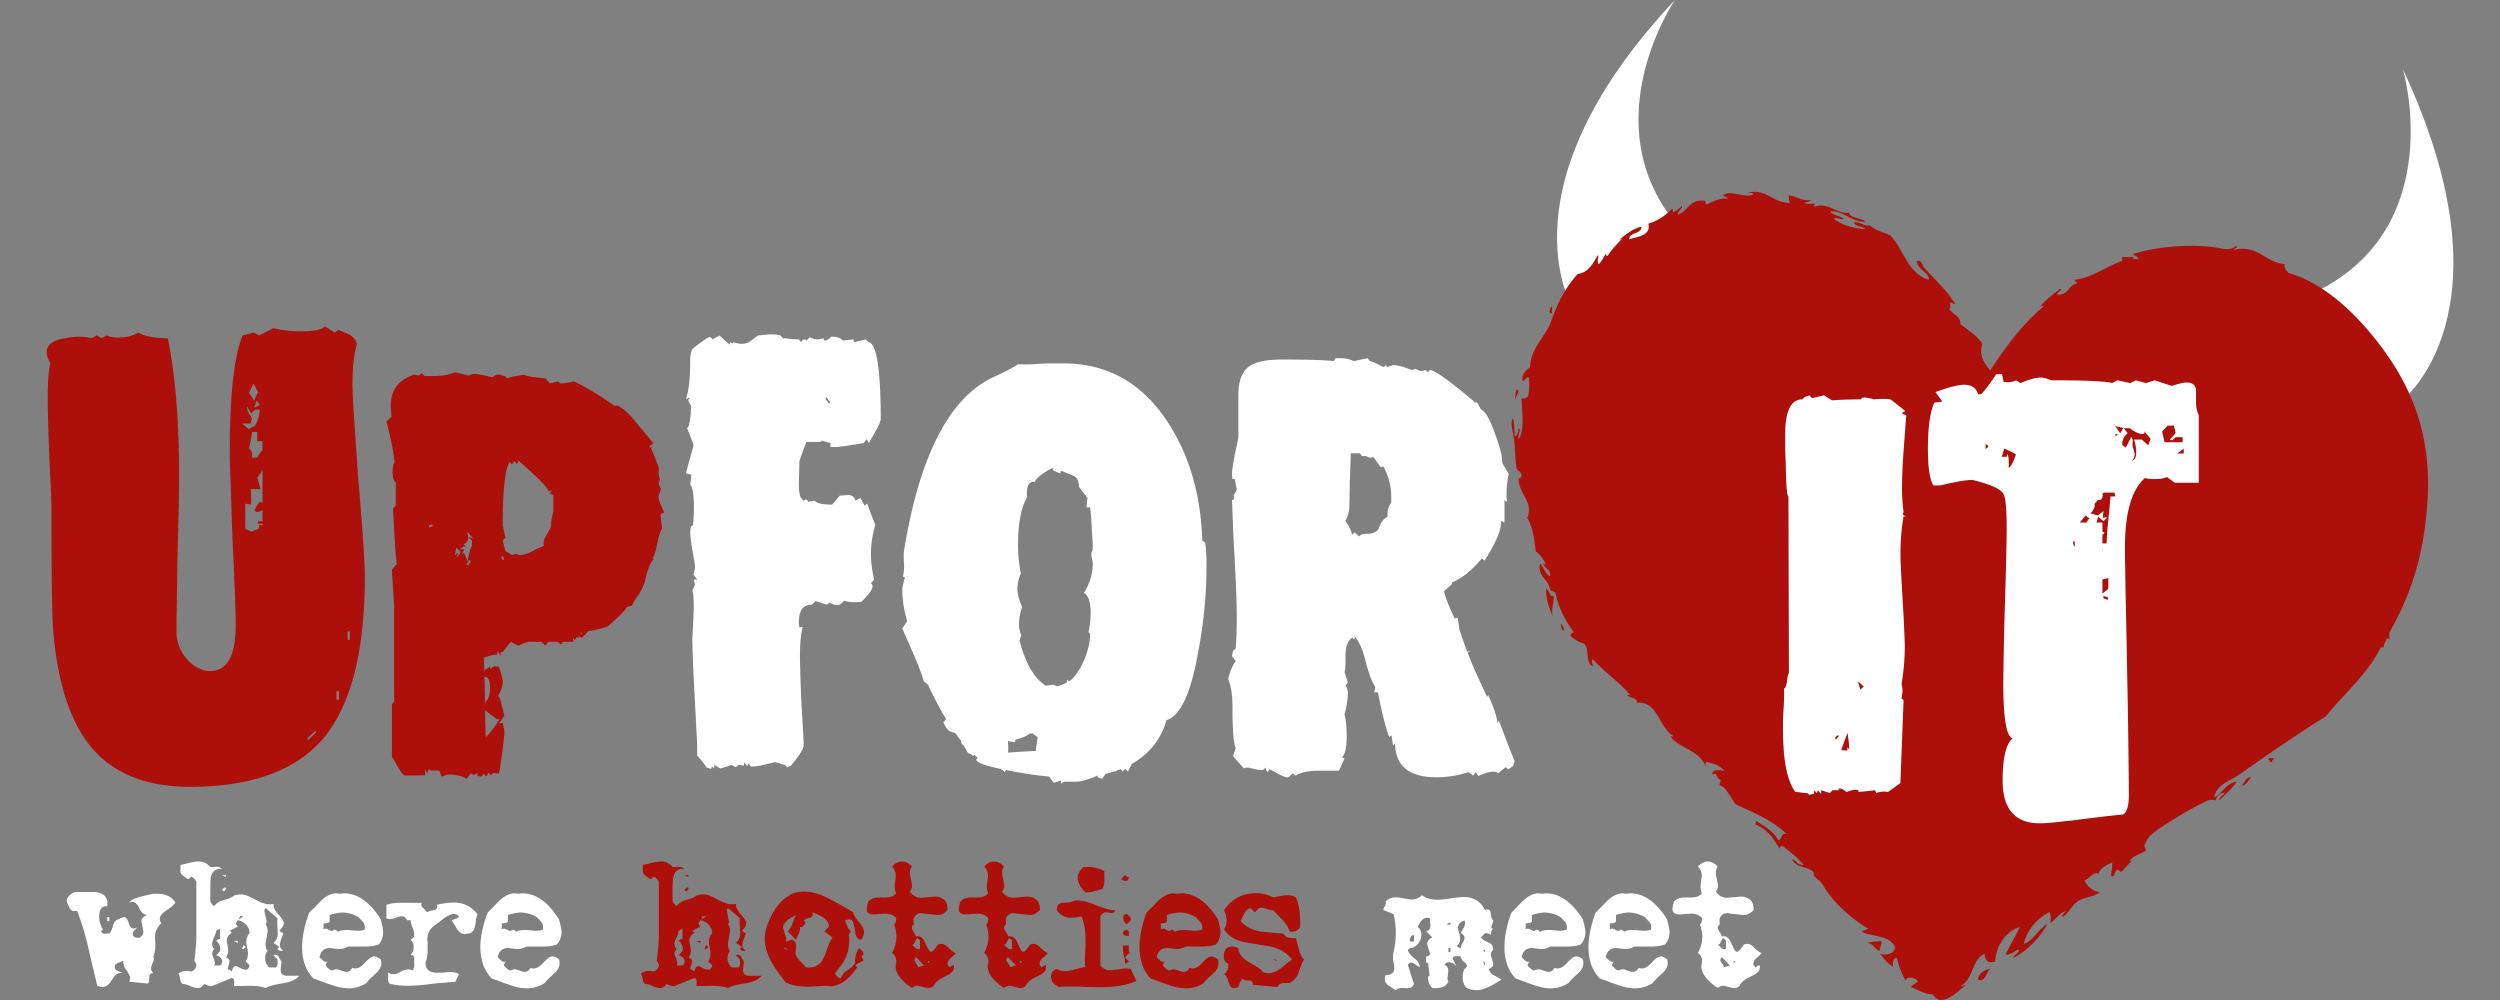 <svg xmlns="http://www.w3.org/2000/svg" width="100" height="40" viewBox="0 0 100 40"><rect x="0" y="0" width="100" height="40" fill="#808080" stroke="none"/><path fill="#FFF" d="M66.995 0s-3.645 5.356.602 9.562c4.256 4.198-4.549 3.039-4.549 3.039S59.701 7.772 66.995 0zm29.126 2.783s1.836 6.28-3.475 8.881c-5.291 2.609 3.414 4.372 3.414 4.372s4.628-3.499.061-13.253z"/><g fill="#AD0F0A"><path d="M14.167 16.747a20.945 20.945 0 0 1-.067-1.386c0-.659.06-1.188.173-1.586-.016-.138-.105-.264-.279-.387l-.455-.193-.147.107-.388-.242c-.17.135-.479.195-.924.195-.418 0-.799-.043-1.146-.127l-.56.287-.235-.113-.431.113c-.346.832-.517 2.381-.517 4.645 0 .258.009.668.035 1.254.015.578.041 1.318.073 2.218.082 1.781.131 2.936.131 3.457 0 1.236-.342 1.851-1.016 1.851a.985.985 0 0 1-.504-.13 1.391 1.391 0 0 1-.44-.357 1.65 1.65 0 0 1-.306-.5 1.697 1.697 0 0 1-.104-.569c0-.236.002-.614.014-1.121.006-.508.014-1.162.027-1.96.044-1.582.064-2.607.064-3.09 0-2.262-.151-4.123-.454-5.583-.513 0-.909-.077-1.185-.227-.213.133-.478.198-.793.198-.205 0-.354-.027-.455-.086l-.213.113-.197-.113-.193.113a2.414 2.414 0 0 0-1.057 0c-.5.07-.752.264-.752.562 0 .13.05.274.15.425-.069.262-.108.741-.108 1.424 0 .422.022 1.217.067 2.395.028.582.047 1.027.065 1.342.011.313.017.484.017.531 0 2.746.025 4.394.065 4.937.171 2.195.703 3.793 1.583 4.81.885 1.011 2.186 1.519 3.889 1.519 2.458 0 4.242-.647 5.343-1.941 1.104-1.33 1.656-3.475 1.656-6.436 0-.583-.082-1.869-.257-3.868-.068-1.014-.128-1.842-.169-2.481zM9.96 17.952l.133-.675h.197v.357l.104.023c.036 0 .071-.014.104-.02v.371c-.07.077-.142.168-.209.295h-.217c.039-.158.007-.276-.112-.351zm.436-1.763l-.232.129.106-.293.126.164zm-.257-.85l.235.443-.063-.089-.146.332-.203-.309.177-.377zm-.109 1.604l.045-.196c0-.021-.033-.075-.101-.185a.585.585 0 0 1-.097-.309l.175.289.149-.157h.194a1.616 1.616 0 0 1-.194.648l-.258.131-.259-.222h.346v.001zm-.217 3.202l.218.043.021-.155-.021-.47h.391l-.129-.449c.086-.119.158-.225.207-.313v1.306l-.125-.029c-.115.164-.185.287-.19.359l.086.041a.37.37 0 0 0 .229-.074v.45h-.188v.092h.188v.07c-.045-.005-.086-.016-.127-.024l-.018.157-.304.115-.239-.115.001-1.004zm2.52 9.452l-.041-.068.321-.295.044.05-.324.313zm1.23-1.616h-.105v-.332h.105v.332zm.43-2.39h-.09v-.336h.09v.336zm12.578-5.09c-.141-.297-.223-.513-.235-.629l.104-.312-.104-.201.065-.182a.663.663 0 0 1-.041-.424 6.178 6.178 0 0 0-.324-.824l.105-.068c-.115.041-.172.056-.172.025l.021-.049.151-.107a3.218 3.218 0 0 1-.172-.205c-.1-.116-.254-.299-.451-.537-.306-.396-.584-.659-.842-.777l-.105.044v-.03a12.545 12.545 0 0 0-.842-.551 9.262 9.262 0 0 0-.774-.421 2.355 2.355 0 0 1-.537.086l-.108-.086-.304.086-.192-.205c-.502-.041-.785-.089-.844-.151-.156.028-.296.059-.404.069a2.788 2.788 0 0 0-.28.082l-.089-.087-.237-.066a.351.351 0 0 0-.259.111c-.389-.092-.611-.135-.664-.135-.133 0-.224.023-.281.068l-.561-.137c-.22.104-.527.156-.929.156h-.277l-.11-.113-.151.094-.149-.045c-.678.227-.988.674-.943 1.367l.02.329-.197.181c.179.699.282 1.237.324 1.613-.056.122-.08.266-.08.416 0 .18.038.325.127.428v.912l-.11.114c.029.509.049.942.074 1.308.021.363.047.672.076.924l-.194.207.09 1.506v3.781c-.027.037-.063.065-.09.103v2.119c.016.009.043.054.077.108.033.063.088.148.156.266.133.24.232.357.305.357.541 0 .81-.004.795-.018l-.018-.249.106.204c-.019-.063.019-.141.088-.217v.082h.385c.054.139.089.238.108.244l.216-.084c.33 0 .589.049.771.172l.174-.225c.017.021.027.026.043.035.016.01.031.021.049.036.1-.028.154-.063.17-.097v.136l.146.026.109-.11.09.11.104-.162.088.113c.016-.059.064-.089.15-.089.072 0 .129.007.173.026.058-.346.103-.661.142-.941.033-.281.063-.533.076-.761l-.068-.334-.148.021.217-.311a.4.4 0 0 1-.043-.133 2.016 2.016 0 0 0-.06-.25 4.873 4.873 0 0 0-.058-.243c-.024-.078-.058-.128-.102-.151.127-.229.193-.414.193-.563 0-.089-.051-.295-.149-.622a.243.243 0 0 1-.173-.025c-.115.072-.178.112-.189.112v-.087l-.218.154v.246c.144.012.218.16.218.445 0 .283-.061.467-.177.559l-.019.152-.022-1.156-.028-.75c.099-.037.194-.073.277-.09.104-.026.197-.041.266-.052v-.142l.148.221c-.013-.021-.018-.068-.018-.133 0-.026.005-.039.018-.039h.066l.324-.406.301.156c.143-.07.275-.119.389-.156h.523a.79.79 0 0 1 .166.156l.119-.156h.389l.098.115.104-.115h.41l-.02-.152.086.086.063-.129.084.064v-.111l.11.09c.117-.09.199-.18.259-.271.264-.045.523-.1.754-.178h.021c.418-.354.682-.62.801-.799l.189-.047c.033-.094.109-.229.24-.4a2.03 2.03 0 0 0 .278-.583c.113-.509.237-.802.363-.872l-.063-.035c.061-.063.121-.26.195-.586.055-.314.123-.514.189-.604l-.064-.586.153-.059zm-7.906 2.072l.106-.178.065.047-.106.18-.065-.049zm1.443-1.537c0-1.433.096-2.291.283-2.563l.086.106.105-.136.104.136.047-.155c.775.669 1.177 1.077 1.207 1.227l.151-.047-.11.116.154.089v.647c-.072.279-.101.479-.091.602-.041.09-.104.207-.188.35-.09.139-.125.261-.107.365v.065a4.244 4.244 0 0 0-.463.215c-.196.097-.352.149-.463.149-.047 0-.105-.021-.197-.047l-.148.047-.26-.16-.109-.424.109-.117-.11-.465zm0 1.205l.068.154h-.068l-.065-.108.065-.046zm-1.568-.469c.125-.062.19-.146.19-.24 0-.021-.007-.045-.01-.084-.009-.04-.015-.094-.032-.17l.24.254-.198-.047.149.133v.197a2.168 2.168 0 0 0-.17.645l-.154-.355-.107.099.133-.231h-.196l.172-.133.133.068-.15-.136zm-.281.133l.17.179-.17.229.064-.209-.129.099.065-.298zm-1.1-.893l.129-.038.021.063-.15.069v-.094zm2.719 7.757h.104a4.614 4.614 0 0 1-.537.715c-.014-.029-.016-.045-.021-.069l-.021-1.004.475.358zm3.377-3.402c0-.011-.02-.026-.041-.058.02 0 .045-.004.063-.01-.005.02-.01.063-.022.068z"/></g><g fill="#FFF"><path d="M34.738 13.685l-.11-.11-.453.11-.041-.11-.412.047c-.096-.107-.256-.156-.471-.156-.101.104-.186.156-.26.156-.029 0-.045-.037-.045-.091-.117.021-.191.044-.236.044a.638.638 0 0 1-.321-.089l-.129.136c-.03-.037-.058-.047-.089-.047-.039 0-.086.031-.127.11l-.086-.11c-.211 0-.395-.023-.542-.044h-.104l-.088-.112c-.072-.017-.137-.027-.191-.037-.063-.004-.114-.008-.178-.008-.025 0-.08.004-.17.008-.084.01-.209.021-.363.037l-.366.268a.672.672 0 0 1-.28.066.844.844 0 0 1-.324-.066c-.026.025-.052.041-.063.041-.019 0-.033-.016-.063-.041l-.045.092-.404-.359-.281.158c-.018-.063-.063-.09-.133-.09-.045 0-.264.153-.668.469-.06.138-.086.277-.086.447 0 .729-.059 1.244-.172 1.56l.172-.071-.084.119.129.247a1.02 1.02 0 0 0-.023.252c0 .065-.008.138-.021.216-.028.223-.068.361-.127.399.115.269.199.502.258.694-.069.259-.131.474-.184.662-.05.182-.088.336-.119.453l.217.051-.045.398c.103.119.146.426.146.915 0 .138-.002.264-.01.378-.004.117-.016.229-.027.337-.07 0-.109.094-.109.268 0 .132.027.375.086.721.031.171.052.322.078.436.021.11.027.194.027.254 0 .045-.016.141-.061.291l.15.201h-.136l.045.203-.104.227c.031.117.047.264.051.418a5.78 5.78 0 0 1-.006.582c-.014.285-.025.508-.031.674a4.59 4.59 0 0 0-.014.33c0 .168.01.422.022.775.013.346.033.807.066 1.375.026.545.052 1.004.069 1.358.022.36.035.622.035.783v.313c.202.225.324.373.363.471l.191.063c.016-.013.024-.046.024-.092.063.032.095.058.104.073v-.144l.242.144c.183-.045.336-.094.447-.144l.176.099.109-.099.215.029v-.136l.127.154.043-.109.11.131c.099 0 .226-.012.376-.04.148-.033.342-.076.572-.136l.213.045v.023l.189.037.09.098.148-.049c.347-.418.52-.689.52-.824 0-.071-.01-.254-.02-.525-.017-.273-.037-.648-.066-1.122a65.713 65.713 0 0 1-.063-1.883c0-.507.037-.913.107-1.21l-.13.025-.021-.203c0-.479.174-.713.516-.713l.152-.14.453.14.107-.088a.572.572 0 0 0 .302.105c.099 0 .188-.059.28-.178.184.066.417.08.688.048.299-.284.451-.492.451-.624 0-.051-.023-.08-.064-.113l.13-.158a4.326 4.326 0 0 1-.13-1.045c0-.361.06-.736.176-1.146a12.537 12.537 0 0 1-.327-.845l-.104.084-.172-.311-.193.113c-.047-.168-.154-.239-.328-.225l-.297.022-.305.356h-.104c-.302 0-.503-.052-.604-.156l-.254.045c-.019-.063-.051-.088-.09-.088l-.107.043-.107-.137c-.059-.175-.079-.408-.064-.688l.021-.763c.071-.215.13-.369.173-.492.046-.116.078-.207.107-.268h.559l.049-.049.362.096-.022.156h.322a.997.997 0 0 1 .241-.033c.173-.029.431-.067.774-.123l.129-.162.082.162c.117-.209.219-.391.305-.539.088-.149.141-.278.17-.402-.001-2.019-.167-3.057-.492-3.098zm-1.571 2.461l-.154-.188.041-.072.152.209-.039.051zm14.925 5.472c-.062-1.882-.538-3.484-1.446-4.829-1.021-1.507-2.393-2.254-4.116-2.254h-.342c-.142 0-.338.005-.578.014-.245.023-.44.028-.586.028h-.321c-.016.021-.105.069-.281.17-.17.098-.437.226-.793.387-1.717.882-2.866 3.187-3.471 6.908-.013.093-.013.25 0 .486.016.186 0 .363-.045.541l.088.022c-.068.222-.109.39-.109.49 0 .414.066.832.195 1.258l-.195.302c.203.467.381.871.531 1.219.148.35.262.656.334.91.073.03.121.084.178.146.145.321.389.825.709 1.349l-.113.135c.114.225.212.347.28.356.089.03.151.056.214.08.064.097.137.192.207.283l.035.147c.041 0 .096.066.156.194.065.129.121.188.164.188l.151.088c.019-.016.026-.023.033-.047.053.047.103.092.146.127-.18.105.004.25.906.442.059.037.114.062.162.124.021-.02.035-.063.059-.082.291.063.615.117 1.036.184.242.033.47.056.69.08l.176.248.299-.094-.021.133.154-.084h.539s.344-.037.813-.257c-.015.024-.023.058-.038.077l.193.064c.049-.064.092-.131.138-.197.129-.031.241-.063.354-.1l.023.008c.031 0 .064-.043.088-.049.051-.018.098-.027.142-.049l.071.098.109-.112.107.112c.057-.112.107-.211.156-.303.459-.268.771-.578.981-.884.006-.005.019-.016.026-.02l-.006-.015c.228-.328.33-.633.381-.83.553-.17.974-1.054 1.259-2.664.233-1.189.346-2.367.346-3.53 0-.452-.021-.755-.063-.917l-.105-.081zm-7.261 1.319a6.804 6.804 0 0 1-.074-.494 5.306 5.306 0 0 1-.035-.627c0-.881.121-1.522.369-1.942a.83.83 0 0 1 .029-.443c.049-.121.143-.172.272-.156.06-.152.293-.34.707-.559l.047.115.261.104.038-.104c.177.072.332.13.482.197.153.063.231.205.231.441l.338.449-.037.379h.147c.029.204.052.517.067.921.037.447.049.711.021.805-.046.067-.051.17-.021.291.011.057.025.104.033.139.002.044.004.072.004.104 0 .402-.117.788-.357 1.16.182.104.273.363.273.781 0 .236-.023.501-.086.786l.064.063c0 .161-.021.334-.064.524a3.169 3.169 0 0 1-.452 1.043 2.201 2.201 0 0 1-.258.297.226.226 0 0 1-.067.039l-.08-.073-.017.133a2.765 2.765 0 0 1-.381.142l-.166-.067-.285.044c-.473-.3-.821-.905-1.053-1.813l.066-.197a1.363 1.363 0 0 1-.088-.427c0-.255.045-.492.126-.71-.126-.284-.19-.539-.19-.766a1.76 1.76 0 0 1 .136-.579zm.599 7.102s-.541.019-1.107.067a2.375 2.375 0 0 0-.008-.459l.281.037.032-.103c.25-.056.451-.146.599-.259.017.012.021.035.035.042l.019-.037.223.153-.074.559zm18.785-.53c-.098-.275-.191-.494-.256-.68l-.068.093c0-.207-.119-.577-.365-1.116l-.041.066a32.395 32.395 0 0 1-.479-1.032 15.72 15.72 0 0 1-.299-.731l.113-.07-.135.033-.318-.906c.014-.01-.01-.166-.066-.46l-.111.037c-.229-.479-.375-.837-.428-1.095l.297-.264.025-.09c.406-.166.797-.482 1.188-.957l.111.086c.438-.691.658-1.191.658-1.521v-.069l.139.069v-.895l.105.068a1.468 1.468 0 0 1-.025-.339c0-.114.006-.237.025-.37.012-.125.023-.263.063-.412l-.262-.446c.014-.226-.082-.619-.299-1.199-.193-.548-.369-.845-.543-.922-.098-.191-.154-.289-.17-.289h-.068c-1.016-.863-1.621-1.295-1.805-1.295l-.109.088-.047-.088-.232.042-.192-.09-.149.048c-.328-.134-.582-.199-.755-.199l-.239.082-.039-.082-.105.082c-.26-.146-.438-.226-.539-.242l-.09-.115-.559.115a1.099 1.099 0 0 0-.496-.115h-.222l-.075.115c-.379-.043-1.064-.063-2.07-.063-.659 0-1.119.101-1.369.317-.254.219-.379.574-.379 1.085v1.659c0 .084-.054.338-.146.754-.078.418-.111.677-.111.787l.021.177h.09l.082.422-.128.249c.046.088.021.146-.063.177.013.302.025.651.041 1.046.012.384.035.826.068 1.302.022.537.049 1.002.063 1.396.014.389.019.717.019.973 0 .209-.005.409-.009.617-.008.197-.021.396-.032.592l-.109.104-.041.207.15.2c-.131.177-.232.412-.302.714.114.282.171.647.171 1.092 0 .938.044 1.502.131 1.677l-.109.313.433.497c.058-.047.166-.047.323 0 .174.035.287.063.347.063.114 0 .17-.035.17-.107l.105.195.089-.113c.017 0 .112.051.298.158.189.103.324.159.414.159l.061-.022.15-.137.105.09c.235-.135.553-.199.953-.199h.793l.221-.489-.109-.044c.129-.105.193-.382.193-.829 0-.356-.027-.653-.084-.896a3.33 3.33 0 0 0 .129-.801c0-.166-.033-.277-.092-.336l.092-.137-.129-.404c.025-.111.037-.262.037-.424v-.24c0-.356.092-.599.264-.718l.104.07v-.119c.189.224.33.553.435.989.131.503.258.846.387 1.022l-.036.222h.143c.158.822.311 1.425.451 1.793l.09-.069.063.403.085-.088c0 .908.557 1.361 1.661 1.361.429 0 .854-.07 1.271-.205l.193.135.102-.135.095.156c.263-.115.455-.176.603-.176.086 0 .149.02.194.064l.297-.24.109.082.194-.131.062-.197c-.149-.36-.278-.677-.372-.935zm-4.565-9.414a.87.87 0 0 0-.15.445v.135c-.146.061-.262.213-.344.443-.057.154-.229.234-.518.234-.13 0-.22.035-.263.105a2.818 2.818 0 0 1-.192-.157l-.104.097c-.021-.155-.103-.342-.265-.566.101-.153.162-.373.162-.672.008-.296.015-.599.015-.912.016-.288.021-.521.028-.701.01-.19.01-.328.01-.412h.371l.082.112h.172c.06.036.111.061.152.061l.131-.023.299.412.093-.047c.213.387.319.787.319 1.201v.245h.002z"/></g><g fill="#AD0F0A"><path d="M62.074 12.537c-.021-.088.049-.26-.035-.279 0 .121-.158.279.035.279zm-.035 11.305c-.037-.137-.119-.222-.193-.315-.02.492.139.806.264 1.144-.108-.373.191-.931-.071-.829zm.38 1.109c.041.1.021.271.146.274-.021-.117-.05-.225-.146-.274zm28.31 5.419c.076.011.039.146.154.111-.025-.104.08-.08.08-.158-.067.028-.227-.051-.234.047zm-1.063 1.063c.199-.041.273-.218.381-.353-.227.014-.274.219-.381.353zm-14.407 6.212c-.193.015-.406.015-.572.074.269.008.285.258.502.319-.01-.175.093-.218.07-.393zm3.853 1.534c.318.148.322-.341.531-.434-.275.05-.478.159-.531.434zm2.492-26.882c-.014.016-.018.027-.018.043.005-.016.011-.027.018-.043z"/><path d="M95.072 13.639c-.969-1.235-2.191-2.342-3.543-2.725-.057-.11-.18-.154-.146-.352-.784-.064-1.086-.805-2.028-.561-.015-.078.217-.092.08-.16-.263.229-.576.082-.916.041-1.072-.125-2.346 0-3.2.283.094.105.178.043.227.233-.053-.079-.385.004-.186-.114h-.461c-.088.053.072.114-.031.156-.633.237-1.205.671-1.873.749-.049.126.125.033.08.153-.355.059-.342.494-.797.438.008-.089.229-.175.145-.236-.273.215-.684.494-.818.75.041-.045.135-.092.135-.037-.842.715-1.52 1.613-2.133 2.57-.211-.289-.479-.584-.309-1.068-.217-.332-.568-.545-.877-.789-.004-.371-.35-.379-.451-.631.105.004-.031-.243.078-.243.045 0 .135.135.146.04-.344-.559-.832-.971-1.252-1.457-.072-.102-.063-.285-.271-.237.037.378.439.392.496.749-.863-.236-1.01-1.223-1.566-1.781-.271-.125-.59-.191-.799-.396-.295.049-.354-.157-.65-.116.063.188.359.129.466.273-.519-.047-.962-.168-1.269-.43.162-.06.316.088.387 0-.154-.121-.416-.121-.531-.279.496-.076.916.473 1.412.396-.189-.146-.66-.142-.65-.356-.455.092-.846-.44-1.412-.232 0-.059.021-.088.043-.121-.127-.021-.354.047-.42-.038.094-.03.217-.042.262-.116-.403.074-.666-.211-.912-.164.063.109-.006.152.08.28-.701.024-.967-.608-1.719-.392.105 0 .229-.029.229.072-.384.139-.921-.232-1.218.039a.41.41 0 0 1 .228.121c-.312-.054-.621.116-.877.231-.058-.021.004-.185-.108-.154-.578-.056-.621.437-1.033.558 0-.152.227-.269.158-.354-.088.119-.218.19-.349.271-.011-.053.013-.146-.037-.154-.258.266-.549.48-.95.596.141.516-.56.535-.771.631.031-.318.488-.189.502-.509-.369.083-.613.308-.879.509a.168.168 0 0 0 .115-.045c-.217.229-.424.45-.605.711-.053-.002-.041-.068-.08-.072-.074.133-.146.289-.266.396-.088-.107.022-.309-.035-.359-.199.326-.355.689-.803.752-.49.533-.811 1.164-1.067 1.896-.221.617-.824 1.078-.838 1.82-.137.15-.334.238-.309.549.143.027.102-.168.264-.117.012.271.01.533-.035.754-.061.045-.127.103-.264.078.018.52.127 1.271-.111 1.621-.059-.177.111-.33 0-.436-.033.128-.023.297-.162.32-.016-.246-.012-.517-.072-.721-.133.223.049.663.072 1.112.029.31.021.647.08.905.053.117.203.132.193.318-.078.07-.027.159-.111.037-.047.664.623.961.34 1.623.23.367.283.898.342 1.345.158.092.438.461.381.547.01-.037-.098-.086-.076-.037.08.184.314.21.263.476-.188-.097-.254-.335-.381-.516-.173.516.362.636.381 1.075.088.045.213.045.231.16.131.619.417 1.088.725 1.537-.091-.01-.117.062-.15.115.148.139.313.256.533.318.271.15.049.816.381.91 0-.072-.1-.235 0-.272.472.531 1.07.911 1.522 1.461-.021-.019-.146-.103-.149 0 .168.077.416.09.382.276.862-.084.877 1.029 1.487 1.342h-.153c.375.494 1.172.549 1.405 1.186.011-.058-.008-.145.041-.16.312.049.558.164.728.358-.174-.053-.584-.067-.461.162.127-.183.137.156.305.192.01.07-.105.199 0 .236.229.078.412.512.611.75.729.343 1.491.638 2.02 1.187-.26-.072-.146.242-.34.236-.16-.363-.621-.588-.873-.762.004.047-.035.116-.045.131.518.215.729.559.992.986-.004-.088.03-.128.114-.111.302.225.593.461.837.748-.244.051-.341-.261-.455-.201.188.338.584.248.836.475.037.037.016.128.037.162.088.13.26.201.344.354.377.655 1.072 1.316 1.834 1.774a.74.74 0 0 0-.271.119c.461.199 1.164.137 1.332.627-.028.291-.461.313-.604.244.168.179.297.401.524.52-.004-.18-.004-.354.16-.355.058.352.199.633.338.904.08-.201.425-.102.5.04-.084.079-.217.123-.271.231.283.104.504.275.875.289.33.586 1.015-.155 1.304-.362-.08-.039-.134.124-.156 0 .449-.267.418-1.042.914-1.267.004.277.16.398.42.314.05-.725.507-1.242.988-1.384-.179.384-.392.729-.572 1.11.24.025.431-.219.531-.203.015.162-.265.227-.188.324a3.513 3.513 0 0 0 1.332-1.348c-.363.188-.593.723-.947.789a1.99 1.99 0 0 1 1.027-1.264c.079.154.049.225.038.432.218-.139.353-.378.607-.479-.019.08-.199.188-.111.24.254-.16.358-.463.606-.631.267-.179.599-.148.882-.355a.804.804 0 0 1-.611-.473c.19-.08.339-.363.568-.279 0-.186.391-.408.534-.428.027.223-.065.322-.03.553.168-.012.11-.256.252-.276.086 0 .06.104.164.073.106-.131.313-.334.396-.438-.023.008-.058.008-.093.008.147-.201.431-.265.649-.401.025-.119-.069-.119-.041-.234.095-.224.164-.335.343-.472.485-.387 1.564-1.015 2.102-1.267a.456.456 0 0 1 .381-.041c.078-.158.158-.306.375-.311-.047.126-.207.145-.226.311.257-.232.511-.475.722-.754-.455.063-.566.461-.912.633.08-.508.643-.668.981-.901 1.162-.812 2.302-1.61 3.474-2.335.744-.922 1.651-1.662 2.211-2.77h.115c-.015-.181.108-.207.114-.354.054 0 .08.017.112.033v-.272c.855-1.506 1.394-3.102 1.525-5.299.168-2.754-.735-4.709-2.03-6.36z"/><path d="M85.284 34.396c-.004.012-.018.021-.021.037.009-.003.021-.016.021-.037zm-15.092-1.58c.014.008.026.021.045.026-.004-.016-.017-.026-.045-.026zm-9.528-17.238c-.041.066-.076.365-.037.4-.025-.139.234-.339.037-.4z"/></g><g fill="#FFF"><path d="M76.212 17.122c.014-.229.025-.399.043-.504l-.195-.089.152-.09-.564-.444c-.082-.048-.317-.052-.703-.021a1.486 1.486 0 0 0-.35-.072c-.115 0-.16.025-.133.072-.195 0-.398.006-.598.008-.203.008-.396.021-.586.031l-.318-.199-.479.113-.105-.113-.195.068-.084.092c-.461 0-.689.465-.689 1.4v.473c0 .18.009.397.021.646.012.879.047 1.335.109 1.363l.018 7.062c-.025.027-.053.135-.074.313-.018.188-.065.283-.119.316v.309c0 .14-.006.313-.022.521-.012.21-.021.376-.021.51v.291c0 1.238.168 2.07.496 2.503.049 0 .119.006.237.022.111.019.197.021.236.021l.088.07.19-.044v-.142l.109.115.039-.115.131.154v-.154l.348.115.107-.115h.279c-.07-.043-.063-.066.021-.066.059 0 .143.049.262.139.154-.063.283-.09.389-.09.072 0 .094.027.09.09l.664-.07.041.113a.808.808 0 0 1 .473-.043l.496-.359.127-3.325-.084-.05c.027-.146.041-.254.041-.313a.973.973 0 0 0-.041-.27 8.45 8.45 0 0 0 .131-1.562c0-.133-.01-.352-.024-.661-.009-.3-.035-.695-.063-1.172-.027-.479-.05-.867-.063-1.177a14.24 14.24 0 0 1-.021-.653c0-.52.043-1.023.127-1.498l.11.043-.155-.111.043-.089a6.984 6.984 0 0 1-.063-1.028c0-.367.021-.849.063-1.429.027-.373.054-.672.068-.905zm-2.774 12.461l-.049-.063.129-.117.039.043-.119.137zm.461.309l-.008.133-.24-.021c.049-.165.104-.299.146-.411.045-.114.078-.2.103-.28.049.299.069.522.069.67l-.07-.091zm.518-2.303l-.102-.338.233.205-.131.133zm13.425-11.502v-.515c-.045-.184-.164-.271-.363-.271-.149 0-.346.048-.607.136l-.687-.225-.346.112-.408-.112-.217.112-.518-.112-.213.112c-.178-.068-.986-.112-2.437-.112-.178-.072-.31-.109-.412-.109-.198 0-.475.072-.812.223l-.172-.112a.88.88 0 0 1-.506.063l-.063-.31h-.232c-.233.357-.428.621-.608.804h-.115c-.08-.254-.263-.381-.563-.381-.246 0-.623.103-1.146.293l.279.381-.324.041c-.172.391-.256 1.004-.256 1.836 0 .744.07 1.23.217 1.475h.279c.244-.057.471-.107.682-.146a4.52 4.52 0 0 1 .59-.076c.725.174 1.15.367 1.248.556.09.14.135.594.135 1.386 0 .462-.022 1.495-.072 3.108a136.05 136.05 0 0 0-.063 3.104c0 1.379.125 2.115.369 2.188-.258.212-.396.774-.396 1.696 0 1.133.502 1.7 1.488 1.7.148 0 .324-.012.547-.033.211-.023.459-.051.752-.08.57-.077 1.031-.127 1.363-.17l.678-.073c.146-.105.221-.357.221-.76a320.262 320.262 0 0 0-.069-4.963c-.021-1.277-.045-2.332-.063-3.147-.008-.824-.024-1.425-.024-1.812 0-1.388.271-2.313.803-2.774.074.02.138.033.197.035.053.009.114.009.19.009.199 0 .363-.024.494-.082l.304.228h.965v-2.714c-.07-.117-.109-.289-.109-.509zm-8.419 1.883v-.219l.123.099-.123.12zm5.508-.855l-.119.219-.19-.273v-.015l.309.069zm-1.399 3.594h.07a.493.493 0 0 0-.134.192h-.274l.229-.283.109.091zm-.603.937l.063.021v.222c-.021-.049-.05-.093-.066-.136-.001-.044.003-.086.003-.107zm1.691-4.287c.027.009.076.009.102.017l-.102.075v-.092zm-.523 4.607l.014.021-.014.07v-.091zm.523-4.359v-.027l.031.027s-.008.013-.008.017l-.023-.017zm-4.316.553l-.039.111h-.197l.107-.332c.342.158.49.244.447.244h.014s-.182.551-.289.514c.013-.25 0-.427-.043-.537zm4.002 5.835l-.168-.064v-.096l.195.068-.027.092zm.027-.445c-.084.07-.16.137-.236.19v-.562l.236-.054v.426zm.084-3.693c0 .066-.01.174-.025.328-.01.146-.031.36-.059.613-.039.39-.066.697-.066.937h-.17v-.371l.041.016.039-.087-.08-.024v-.367h-.238c.027-.078.05-.16.063-.236l.218.182.155-.162-.185.024.027-.268-.217.179-.301-.088c.119-.115.172-.235.172-.335 0-.012-.014-.024-.014-.038l.143-.164h.105a.248.248 0 0 0 .084-.177c-.004-.016-.004-.03-.014-.051l.045-.063h.448c0 .051.021.114.021.153h-.192zm1.51-2.048l-.256-.229h-.307c.057.177.084.35.084.518 0 .186-.053.303-.168.332a.39.39 0 0 0 .107-.27 2.74 2.74 0 0 0-.068-.268.484.484 0 0 1 0-.268l-.063-.156c-.096.182-.162.323-.221.434l-.142-.096a.53.53 0 0 1 .213-.474l-.153-.204h.237c.203.15.361.23.496.23.084 0 .115-.039.084-.115l.256.314-.099.252zm.66-.12a1.771 1.771 0 0 1-.057-.229c-.016-.069-.033-.131-.045-.194l.217-.242h.255l.064.271c0 .026-.029.08-.105.155-.073.072-.108.119-.108.131-.014.015.01.027.085.027l.129-.119h.283v.201h-.718zm.763.452h-.262l.262-.199v.199z"/></g><g fill="#FFF"><path d="M4.297 36.201c0 .006-.006.023-.009.048h-.031c-.195 0-.289.137-.289.407 0 .146.023.264.075.354v.014c0 .049.031.101.081.148l-.081.09c.028.057.077.086.151.086.059-.004.096-.01.125-.01h.051c.054-.046.107-.154.154-.329.041-.144.123-.226.242-.246a.383.383 0 0 1 .201-.075c.072 0 .133.075.18.229.041.143.105.222.19.222a.32.32 0 0 0 .157-.045c-.04.052-.077.08-.118.122a.23.23 0 0 0-.063.148c0 .016.006.029.016.06.021.062.104.088.242.088.107-.059.164-.135.164-.247l-.077-.406c0-.121.077-.205.237-.258-.133-.01-.246-.101-.324-.271-.073-.167-.168-.253-.277-.253a.383.383 0 0 0-.126.026c.077-.1.213-.173.403-.217.078-.023.156-.045.238-.066.084-.016.158-.032.242-.055a.496.496 0 0 1 .125-.015h.102c.352 0 .594.117.735.353-.027.06-.142.172-.347.309-.182.117-.273.23-.273.34a.31.31 0 0 0 .061.177.732.732 0 0 0-.252.583v.064c0 .033.004.062.008.089v.172a.988.988 0 0 1-.079.426.14.14 0 0 1 .028.084.645.645 0 0 1-.059.188.545.545 0 0 0-.055.208c0 .063.029.122.085.184h-.018c-.065 0-.112.029-.133.084-.004.066-.01.118-.015.187 0 .082-.021.134-.069.146l-.727-.079a.388.388 0 0 0 .039-.148c0-.07-.053-.163-.146-.303a.563.563 0 0 1-.129-.346v-.038a1.813 1.813 0 0 1-.203.084c-.092.037-.14.086-.14.163 0 .027.005.058.017.08.045.058.156.108.326.168l-.068-.011a.37.37 0 0 0-.28.126l-.194.28c-.08.102-.172.158-.287.158a.71.71 0 0 1-.217-.053c-.058-.259-.113-.508-.179-.754-.056-.255-.119-.51-.176-.766a9.74 9.74 0 0 0-.451-1.475.699.699 0 0 1-.11.014c-.072 0-.138-.036-.184-.118l-.102-.226a.424.424 0 0 1-.012-.066c0-.084.042-.162.12-.229A.666.666 0 0 1 3 35.679h.799c.333.033.498.185.498.468v.054zm-.009.643v-.162h.083v.162h-.083zm7.064 2.483c-.364.053-.603.116-.729.196a1.54 1.54 0 0 0-.402-.082h-.068c-.029-.008-.072-.008-.128-.008-.063 0-.146 0-.244.008h-.417c0-.008 0-.022.004-.056v-.126c0-.066-.029-.126-.093-.142l-.806.329a.505.505 0 0 1-.297-.092c-.071.111-.161.168-.27.168a.888.888 0 0 1-.301-.082.805.805 0 0 0-.305-.086c-.045-.029-.078-.102-.09-.199-.011-.094-.035-.163-.072-.204.072-.076.183-.113.328-.113.076 0 .125.009.154.024a.277.277 0 0 0 .163-.082c.046-.055.075-.106.075-.17s-.031-.119-.079-.157c.021-.166.041-.339.05-.511a5.12 5.12 0 0 0 .029-.565v-2.122c-.003-.004-.016-.016-.031-.035a.624.624 0 0 0-.061-.08c-.04-.037-.069-.062-.105-.062-.017 0-.031 0-.041.004-.022.051-.046.078-.082.078-.031 0-.07-.021-.119-.063-.068-.046-.104-.082-.119-.093-.049-.028-.078-.093-.084-.188.007-.035.007-.071.007-.114v-.103c.017-.004.052-.016.11-.025.062-.012.146-.039.25-.063a1.83 1.83 0 0 1 .357-.053c.195 0 .354.076.473.226h.059c.029 0 .066 0 .104-.006l.096-.009.074.009c.06.016.105.039.139.084-.01-.005-.026-.005-.047-.005h-.032c-.191 0-.313.106-.369.321-.015.074-.021.299-.021.667v.276c.02.092.075.174.153.219a.738.738 0 0 1 .399-.245c.188-.048.318-.101.393-.173a1.04 1.04 0 0 1 .277-.047c.14 0 .328.068.568.203.233.131.43.194.575.194a.91.91 0 0 0 .162-.017v.033c0 .111.065.244.199.389.14.164.214.279.214.345 0 .099-.063.198-.177.302.057.055.104.09.149.09h.014c-.008.013-.018.054-.027.084a5.12 5.12 0 0 0-.055.158.673.673 0 0 0-.059.241c0 .103.047.183.141.243-.141 0-.223-.03-.239-.082l.076-.079-.236-.164a.474.474 0 0 0 .172-.394c0-.01 0-.045-.006-.072 0-.041-.001-.082-.006-.125a4.245 4.245 0 0 0-.007-.119v-.194c.003-.023.005-.054.007-.082l-.476-.406a.152.152 0 0 0-.049.119l.092.406a.193.193 0 0 1-.043.127.454.454 0 0 1 .084.26c0 .016-.024.147-.068.414a.162.162 0 0 0-.016.062v.065c0 .103.023.195.08.264a.423.423 0 0 0-.095.285c0 .126.032.223.095.287.023.06.063.087.121.087h.199c.053-.025.08-.078.08-.151a.882.882 0 0 0-.006-.179l-.16-.159a.198.198 0 0 1 .096-.02c.047 0 .092.029.125.104.055.1.086.15.098.157 0 .028 0 .044-.002.084a.336.336 0 0 0-.01.093c-.006.04-.008.071-.012.102-.005.022-.005.057-.005.071 0 .152.087.229.265.229h.475c-.107.144-.306.238-.615.297zm-2.463-.863a.23.23 0 0 0-.078-.166.252.252 0 0 0-.162-.084l.152-.17.006-.041c.003-.019.003-.026.003-.041a.372.372 0 0 0-.162-.325c.048-.053.092-.078.125-.078H8.8v-.41l-.152.08-.023.109c-.016.047-.033.104-.064.155a.671.671 0 0 0-.074.265c0 .081.023.146.078.204-.055.062-.078.12-.078.17 0 .021.006.05.014.082.01.037.026.06.037.103.014.027.023.062.035.102a.206.206 0 0 1 .021.091.183.183 0 0 1-.028.108h.237c.054-.044.086-.098.086-.154zm-.009-3.457h.156v.077l-.156-.077zm.156.524c0 .031-.026.078-.082.133l-.074-.081c.052-.052.098-.082.131-.082h.023v.03h.002zm.795 2.924a.591.591 0 0 0 .076-.431.682.682 0 0 0-.025-.133 3.493 3.493 0 0 0-.021-.129c-.011-.035-.011-.07-.011-.1a.59.59 0 0 1 .133-.346.496.496 0 0 0-.042-.188.618.618 0 0 0-.106-.149.684.684 0 0 0-.147-.109.426.426 0 0 0-.175-.058c-.021.031-.033.054-.051.07a.117.117 0 0 0-.021.04c0 .038.026.088.071.144l-.317.162.079.088c-.135.068-.201.178-.201.302 0 .026.006.054.012.089.004.037.012.074.019.115.007.039.017.074.019.109.002.041.004.071.004.096 0 .101-.025.19-.088.263.088.049.141.101.141.159 0 .02-.008.063-.029.137a.47.47 0 0 0-.029.169v.03h.019c.038 0 .088.029.135.08.021-.141.071-.219.147-.219.037 0 .102.029.197.078.1.051.166.064.205.064.077 0 .129-.051.16-.173l-.154-.16zm-.477-.818h.157v.082l-.157-.082zm.212-.892a.162.162 0 0 1-.055.065l.237-.162h-.153a.295.295 0 0 1-.029.097zm.129 1.217h-.022l.076-.161.082.082c-.047.056-.094.079-.136.079zm5.558.565c0 .147-.078.281-.221.412-.216.188-.334.32-.369.377a1.294 1.294 0 0 1-.711.218 2.13 2.13 0 0 1-.718-.146c-.116-.04-.231-.071-.353-.126-.112-.042-.229-.08-.348-.128-.302-.315-.449-.729-.449-1.245 0-.408.095-.867.279-1.377.08-.082.17-.171.243-.238.078-.092.163-.17.239-.25.213-.199.418-.291.613-.291.018 0 .043.008.063.008.028.004.049.004.072.007.029-.003.051-.003.086-.007.027 0 .056-.008.08-.008.541 0 1.029.342 1.469 1.033.066.25.098.424.098.523a.761.761 0 0 1-.177.492c-.081.022-.174.052-.278.064a2.539 2.539 0 0 1-.332.016h-.621a.594.594 0 0 1-.346.098c-.021 0-.051-.004-.086-.004-.031-.005-.072-.005-.105-.012-.045-.004-.081-.014-.112-.014-.035 0-.062-.007-.078-.007-.228 0-.356.124-.412.364l.13.128c.049.038.094.062.135.062.018 0 .037-.011.064-.015-.056.051-.076.103-.076.147v.021c.034.044.079.082.118.122.048.041.095.064.138.064.021 0 .047-.01.065-.023a.214.214 0 0 1 .104-.02c.037 0 .104.014.196.054a.821.821 0 0 0 .207.048c.097 0 .168-.053.229-.158a.408.408 0 0 0 .137.021c.115 0 .24-.08.383-.241.15-.155.262-.239.35-.239.082 0 .17.038.271.122a.644.644 0 0 1 .023.148zm-.66-1.443a.344.344 0 0 0-.088-.223l-.17-.178a1.333 1.333 0 0 0-.627-.182c-.135 0-.306.034-.523.096v.254c-.021.062-.102.086-.242.086v.252c.021-.035.051-.043.08-.043a.263.263 0 0 1 .127.043c.029.019.051.024.074.035a.18.18 0 0 0 .052.014c.028 0 .056-.014.075-.049h.027c.037 0 .084.026.141.082.086-.056.197-.07.334-.07h.1c.027 0 .063.007.092.011.103.005.188.017.271.017a.856.856 0 0 0 .264-.037.487.487 0 0 0 .013-.108zm4.435-.189c-.023.15-.049.258-.088.317-.054.095-.146.136-.289.136a.21.21 0 0 1-.07.016c-.121 0-.225-.082-.319-.234a3.064 3.064 0 0 0-.136-.221c-.037-.055-.059-.092-.065-.098.103-.035.158-.057.163-.057a.368.368 0 0 0 .143-.098.325.325 0 0 0-.22-.098c-.092 0-.211.061-.353.149l-.332.252a.875.875 0 0 0-.274.267.73.73 0 0 0-.094.383c0 .008.003.013.01.017v.405c0 .183-.03.342-.084.477.002.27.158.401.463.401h.103c.043-.005.092-.005.147-.005.062-.008.106-.014.147-.014.048-.006.087-.006.113-.006.162 0 .283.027.371.08l-.158.314a3.528 3.528 0 0 0-.385.027c-.154.012-.335.022-.551.049a7.304 7.304 0 0 1-.943.076c-.266 0-.508-.021-.725-.078-.046-.016-.073-.08-.082-.201.004-.043.006-.082.006-.127v-.137a.31.31 0 0 0 .21.084.564.564 0 0 0 .279-.098.759.759 0 0 1 .306-.096.43.43 0 0 1 .184.037.315.315 0 0 0 .063-.164c0-.01.005-.022.007-.029l.002-.014-.009-.058v-.274c-.048-.053-.099-.078-.136-.078h-.01a.455.455 0 0 0 .125-.315.408.408 0 0 0-.125-.299c.098-.047.146-.112.146-.208a.822.822 0 0 0-.075-.29.861.861 0 0 1-.07-.276h-.147c-.043-.104-.112-.16-.202-.16a.845.845 0 0 0-.232.061.868.868 0 0 1-.25.055.305.305 0 0 1-.135-.029v-.545c.129-.041.276-.07.459-.08h.481c.058 0 .108.005.151.005h.242c.029 0 .062-.005.084-.005a.159.159 0 0 0-.022.08c0 .051.035.104.103.156.078.082.121.135.141.15.029-.04.104-.063.223-.084.111-.016.166-.061.166-.133a.217.217 0 0 0-.02-.09c.146-.032.271-.047.385-.071.109-.009.207-.019.287-.019.398 0 .72.154.965.474a1.062 1.062 0 0 0-.074.321zm3.354 1.632c0 .147-.07.281-.215.412-.215.188-.341.32-.371.377a1.3 1.3 0 0 1-.714.218 2.13 2.13 0 0 1-.716-.146c-.117-.04-.234-.071-.35-.126-.117-.042-.236-.08-.351-.128-.299-.315-.451-.729-.451-1.245 0-.408.097-.867.287-1.377.08-.082.164-.171.238-.238.079-.092.159-.17.239-.25.213-.199.418-.291.613-.291.02 0 .039.008.066.008.023.004.045.004.066.007.026-.003.059-.003.084-.007.028 0 .055-.008.088-.008.539 0 1.022.342 1.463 1.033.07.25.104.424.104.523a.751.751 0 0 1-.187.492c-.077.022-.174.052-.276.064a2.482 2.482 0 0 1-.33.016h-.616a.611.611 0 0 1-.347.098c-.026 0-.056-.004-.092-.004-.03-.005-.07-.005-.109-.012-.036-.004-.073-.014-.108-.014s-.06-.007-.078-.007c-.223 0-.36.124-.412.364.041.042.087.088.131.128.047.038.09.062.135.062.018 0 .037-.011.063-.015-.053.051-.075.103-.075.147v.021a.996.996 0 0 0 .128.122c.046.041.085.064.128.064a.16.16 0 0 0 .071-.023c.021-.014.054-.02.1-.02.036 0 .104.014.198.054a.812.812 0 0 0 .207.048c.092 0 .167-.053.226-.158a.416.416 0 0 0 .141.021c.113 0 .244-.08.387-.241.145-.155.256-.239.348-.239.076 0 .17.038.27.122a.57.57 0 0 1 .017.148zm-.658-1.443a.354.354 0 0 0-.084-.223l-.173-.178a1.335 1.335 0 0 0-.63-.182c-.131 0-.305.034-.52.096v.254c-.021.062-.1.086-.246.086v.252a.09.09 0 0 1 .084-.043.256.256 0 0 1 .131.043c.025.019.051.024.07.035a.15.15 0 0 0 .051.014c.031 0 .055-.014.076-.049h.022c.043 0 .093.026.142.082.088-.056.205-.07.332-.07h.103c.028 0 .063.007.097.011.102.005.184.017.268.017a.865.865 0 0 0 .266-.037.477.477 0 0 0 .011-.108z"/></g><g fill="#AD0F0A"><path d="M29.851 39.327c-.363.053-.606.116-.727.196a1.577 1.577 0 0 0-.402-.082h-.068c-.026-.008-.069-.008-.121-.008-.065 0-.149 0-.251.008h-.425c0-.008.004-.022.004-.056.002-.028.005-.067.005-.126 0-.066-.029-.126-.089-.142l-.805.329a.536.536 0 0 1-.305-.092c-.07.111-.158.168-.264.168a.879.879 0 0 1-.303-.082.799.799 0 0 0-.301-.086c-.052-.029-.085-.102-.093-.199-.013-.094-.035-.163-.071-.204.071-.076.18-.113.324-.113.074 0 .126.009.152.024a.272.272 0 0 0 .164-.082c.05-.055.076-.106.076-.17s-.028-.119-.08-.157c.021-.166.035-.339.054-.511a7.22 7.22 0 0 0 .026-.565v-2.122a.116.116 0 0 1-.028-.035c-.017-.014-.033-.047-.062-.08-.039-.037-.076-.062-.105-.062-.021 0-.037 0-.045.004-.02.051-.051.078-.084.078-.03 0-.068-.021-.115-.063-.066-.046-.102-.082-.113-.093-.057-.028-.086-.093-.089-.188a1.32 1.32 0 0 0 .004-.114v-.103c.019-.004.056-.016.113-.025s.147-.039.246-.063a1.89 1.89 0 0 1 .362-.053c.194 0 .352.076.465.226h.068c.027 0 .062 0 .1-.006l.103-.009.065.009c.06.016.111.039.136.084-.011-.005-.021-.005-.039-.005h-.037c-.188 0-.312.106-.364.321-.018.074-.029.299-.029.667v.276a.35.35 0 0 0 .162.219.725.725 0 0 1 .397-.245c.188-.048.32-.101.388-.173a1.15 1.15 0 0 1 .282-.047c.144 0 .327.068.566.203.237.131.428.194.573.194a.974.974 0 0 0 .166-.017v.033c0 .111.065.244.199.389.143.164.211.279.211.345 0 .099-.059.198-.17.302.051.055.102.09.146.09h.009a.27.27 0 0 1-.026.084 1.302 1.302 0 0 1-.052.158.824.824 0 0 0-.062.241c0 .103.043.183.14.243-.14 0-.222-.03-.235-.082l.082-.079-.242-.164a.486.486 0 0 0 .172-.394c0-.01 0-.045-.002-.072a1.37 1.37 0 0 0-.01-.125c0-.042-.006-.079-.006-.119-.007-.04-.007-.083-.007-.102a.4.4 0 0 1 .007-.092c0-.023.006-.054.006-.082l-.476-.406a.17.17 0 0 0-.047.119l.084.406a.208.208 0 0 1-.037.127.477.477 0 0 1 .084.26c0 .016-.022.147-.071.414a.144.144 0 0 0-.013.062v.065c0 .103.024.195.078.264a.439.439 0 0 0-.095.285.41.41 0 0 0 .095.287c.022.06.063.087.123.087h.196c.058-.025.084-.078.084-.151a.99.99 0 0 0-.006-.179l-.16-.159a.197.197 0 0 1 .094-.02c.049 0 .089.029.126.104.055.1.088.15.098.157 0 .028 0 .044-.005.084-.005.026-.01.06-.014.093 0 .04-.004.071-.008.102-.008.022-.008.057-.008.071 0 .152.096.229.271.229h.471c-.096.144-.303.238-.61.297zm-2.465-.863a.225.225 0 0 0-.076-.166.26.26 0 0 0-.166-.084l.154-.17c.002-.019.004-.035.012-.041v-.041a.37.37 0 0 0-.166-.325c.053-.053.097-.078.133-.078h.021v-.41l-.154.08c-.004.033-.011.063-.021.109a.685.685 0 0 1-.06.155.647.647 0 0 0-.082.265c0 .081.025.146.086.204-.061.062-.086.12-.086.17 0 .021.006.05.021.082.011.037.021.06.037.103.01.027.024.062.032.102a.22.22 0 0 1 .021.091.199.199 0 0 1-.025.108h.231c.06-.044.088-.098.088-.154zm-.012-3.457h.163v.077l-.163-.077zm.164.524c0 .031-.027.078-.081.133l-.082-.081c.058-.052.103-.082.136-.082h.027v.03zm.792 2.924a.591.591 0 0 0 .09-.323c0-.026-.004-.067-.006-.108a1.291 1.291 0 0 1-.026-.133c-.009-.043-.017-.09-.027-.129a.601.601 0 0 1-.008-.1c0-.112.045-.223.137-.346a.54.54 0 0 0-.3-.445.404.404 0 0 0-.172-.058c-.021.031-.041.054-.051.07-.016.018-.023.033-.023.04 0 .038.023.088.074.144l-.322.162.084.088c-.133.068-.204.178-.204.302 0 .026.004.054.01.089.006.037.017.074.022.115a.54.54 0 0 0 .015.109.46.46 0 0 1 .008.096c0 .101-.026.19-.089.263.093.049.141.101.141.159 0 .02-.009.063-.031.137a.537.537 0 0 0-.035.169v.03h.033c.033 0 .078.029.133.08.019-.141.068-.219.148-.219.032 0 .096.029.188.078a.504.504 0 0 0 .21.064c.073 0 .129-.051.164-.173l-.163-.161zm-.479-.818h.164v.082l-.164-.082zm.216-.892a.289.289 0 0 1-.053.065l.234-.162h-.156c-.004.038-.013.063-.025.097zm.127 1.217h-.022l.078-.161.08.082c-.044.056-.093.079-.136.079zm6.012.638l.08.088c-.105.178-.24.332-.404.472a1.13 1.13 0 0 1-.576.29 1.196 1.196 0 0 0-.121-.006c-.045-.01-.098-.01-.148-.01-.033 0-.089 0-.146.01a4.47 4.47 0 0 0-.217.006c-.086.007-.154.007-.219.014h-.158c-.381 0-.672-.061-.873-.18a5.404 5.404 0 0 1-.583-.84c-.168-.312-.251-.608-.251-.894 0-.176.037-.366.102-.55.244-.658.599-1.085 1.064-1.279.14-.037.275-.057.423-.057.307 0 .639.1.997.29.158.085.318.167.476.258l.472.274c.014.095.09.225.229.39.136.158.208.295.208.405a.63.63 0 0 1-.103.306c-.117 0-.196-.069-.233-.211a4.976 4.976 0 0 0-.077-.397c-.023-.135-.081-.203-.169-.203-.045 0-.101.018-.181.041l.097.232a.459.459 0 0 0 .147.204c-.053.06-.086.11-.086.147v.018l.012.084c.003.029.003.057.003.089 0 .354-.087.665-.255.925l-.324.434.094.102c.036.047.069.071.107.071.021 0 .035 0 .044-.002a.608.608 0 0 1 .258-.313.846.846 0 0 0 .313-.291.322.322 0 0 1-.008-.083c0-.056.01-.125.025-.191a.78.78 0 0 1 .141-.319.2.2 0 0 0 .033.039c.018.017.045.038.076.065.04.039.061.078.061.117a.092.092 0 0 1-.008.037l-.072.084c.049.061.072.112.072.146v.021l-.322.167zm-1.226-1.347l.166-.173v-.051c0-.116-.075-.235-.219-.336a3.459 3.459 0 0 0-.445-.207.173.173 0 0 1 .031.095c0 .067-.062.119-.173.146-.112.026-.172.061-.182.09l.078.1a.45.45 0 0 0-.088.105c-.039.045-.072.063-.109.063a.687.687 0 0 1-.047-.006l.006.049a.576.576 0 0 1-.054.242c-.04.075-.075.147-.114.217l-.319-.334c.073-.063.151-.208.233-.44a.422.422 0 0 1 .135-.213.31.31 0 0 1-.08.03c-.034.017-.061.026-.1.052a.782.782 0 0 0-.357.318.255.255 0 0 0-.023.105l.134.438a.334.334 0 0 1-.031.127l.247-.084c.115.035.179.123.179.271 0 .033-.007.084-.017.146-.004.062-.015.103-.015.124s.011.042.015.055a.685.685 0 0 0 .182.268l.227.238c.022.012.043.012.064.012h.064a.601.601 0 0 0 .487-.23c.063-.081.136-.236.216-.482.079-.23.153-.395.233-.482l-.324-.253zm-1.559.668h-.078l.169.088-.091-.088zm6.615.395c-.089.074-.129.162-.129.234 0 .014 0 .04.004.064l.086.082c.047-.053.098-.082.133-.082h.024c.005.016.005.051.005.087 0 .13-.117.25-.349.354-.263.121-.413.252-.458.377a.28.28 0 0 1-.214.086h-.054c-.016 0-.037-.008-.056-.012l-.319-.08a.339.339 0 0 0-.227.092 1.827 1.827 0 0 1-.436-.365c-.148-.166-.221-.336-.221-.487 0-.046.006-.093.022-.136.003-.02.003-.045.003-.084a.395.395 0 0 0-.166-.33 1.37 1.37 0 0 0 .174-.658c0-.146-.033-.313-.095-.49.051-.02.084-.1.084-.246-.091-.111-.235-.175-.445-.175-.036 0-.065.005-.104.005-.035 0-.078.004-.133.006a.716.716 0 0 1-.133.014c-.037.005-.063.005-.092.005-.18 0-.268-.073-.268-.218 0-.082.019-.184.061-.297.09-.111.239-.164.453-.164h.037l.072.002h.104c.21 0 .354-.053.445-.166a.528.528 0 0 1-.056-.262c0-.041.004-.092.008-.134l.023-.164.01-.069c.002-.024.002-.049.002-.067a.51.51 0 0 0-.15-.375c.12-.132.253-.202.396-.202.149 0 .28.07.399.202a.396.396 0 0 0-.083.258c0 .021.003.032.007.06 0 .02.007.039.009.059.051.232.074.357.074.365a.372.372 0 0 1-.09.258.517.517 0 0 0 .188.173.504.504 0 0 0 .293.075l.509-.047a.559.559 0 0 1 .372.117c.102.068.147.22.147.416a.576.576 0 0 1-.149.131.42.42 0 0 1-.258.072l-.543-.058c-.021-.004-.045-.015-.078-.015-.115 0-.193.029-.25.093a.252.252 0 0 0-.084.196c0 .029 0 .049.004.07.002.029.006.053.009.082-.052.042-.075.09-.075.139 0 .045.023.104.075.184.048.08.079.128.079.169.041-.009.072-.009.087-.009.118 0 .228.104.31.308.09.214.161.313.209.313.062 0 .153-.096.27-.281a.306.306 0 0 1 .154-.036c.084 0 .181.052.282.164.118.112.21.187.284.199-.012.034-.082.103-.192.198zm-1.236-.69c-.049-.062-.08-.095-.104-.095s-.051.041-.092.127c-.029.085-.068.13-.121.132.045.044.088.073.123.116.047.045.09.064.129.064.016 0 .037-.01.063-.012v-.333h.002zm-.161.657c-.041.041-.062.08-.062.113 0 .021.012.035.025.066.009.029.027.049.047.079.021.026.033.052.051.078a.21.21 0 0 1 .02.077l.238-.082-.319-.331zm.477.164v.084l.08-.084h-.08zm4.596-.131c-.084.074-.131.162-.131.234 0 .014.002.04.013.064l.081.082c.05-.053.099-.082.136-.082h.021c.006.016.01.051.01.087 0 .13-.115.25-.348.354-.267.121-.418.252-.459.377a.282.282 0 0 1-.212.086h-.057c-.017 0-.035-.008-.054-.012l-.323-.08a.353.353 0 0 0-.231.092 1.93 1.93 0 0 1-.429-.365c-.146-.166-.22-.336-.22-.487 0-.046.009-.093.021-.136.005-.02.005-.045.005-.084 0-.139-.06-.25-.168-.33.11-.208.17-.422.17-.658 0-.146-.027-.313-.089-.49.054-.02.082-.1.082-.246-.086-.111-.237-.175-.446-.175-.029 0-.06.005-.1.005-.031 0-.079.004-.132.006a.818.818 0 0 1-.133.014c-.038.005-.068.005-.089.005-.186 0-.276-.073-.276-.218 0-.082.022-.184.062-.297.092-.111.244-.164.461-.164h.031l.068.002h.107c.207 0 .359-.053.445-.166a.54.54 0 0 1-.055-.262c0-.041.002-.092.006-.134a.985.985 0 0 0 .027-.164.249.249 0 0 0 .012-.069c.002-.024.002-.049.002-.067a.505.505 0 0 0-.154-.375c.123-.132.254-.202.396-.202.149 0 .276.07.394.202a.427.427 0 0 0-.072.258v.06a6.22 6.22 0 0 1 .088.424.361.361 0 0 1-.088.258.509.509 0 0 0 .183.173.506.506 0 0 0 .291.075l.515-.047c.098 0 .176.011.229.037.055.015.102.05.143.08.104.068.152.22.152.416a.612.612 0 0 1-.152.131.433.433 0 0 1-.258.072l-.547-.058c-.018-.004-.047-.015-.08-.015-.111 0-.189.029-.247.093a.276.276 0 0 0-.081.196v.07c.008.029.01.053.014.082-.056.042-.086.09-.086.139 0 .045.03.104.086.184.051.08.076.128.076.169.045-.009.071-.009.084-.009.124 0 .229.104.316.308.088.214.154.313.205.313.061 0 .15-.096.27-.281a.314.314 0 0 1 .148-.036c.088 0 .183.052.289.164.121.112.209.187.283.199-.022.034-.09.103-.205.198zm-1.232-.69c-.045-.062-.084-.095-.103-.095-.02 0-.053.041-.092.127-.027.085-.074.13-.131.132.051.044.098.073.137.116.045.045.086.064.123.064.021 0 .039-.01.064-.012l.002-.332zm-.162.657c-.043.041-.059.08-.059.113 0 .021.008.035.018.066l.052.079c.02.026.037.052.053.078a.166.166 0 0 1 .016.077l.24-.082-.32-.331zm.48.164v.084l.076-.084h-.076zm3.248 1.041l-.248-.002c-.103 0-.221-.006-.354-.008-.134-.011-.252-.011-.356-.016-.104-.002-.188-.002-.262-.002-.08 0-.17 0-.246.002-.076.005-.16.005-.226.016-.118-.07-.185-.109-.192-.123a.33.33 0 0 1-.106-.197.17.17 0 0 1-.021-.084c0-.165.082-.266.241-.313a.58.58 0 0 0 .317.086c.098 0 .232-.023.406-.072.182-.049.313-.078.416-.09-.011-.031-.011-.069-.017-.117v-.291c.006-.061.006-.135.017-.233 0-.088.006-.174.008-.243v-.175c0-.392-.055-.713-.164-.979a1.474 1.474 0 0 1-.396.063.668.668 0 0 1-.587-.296v-.054c0-.105.042-.185.118-.215a.207.207 0 0 1 .105-.033c.047-.002.108-.008.182-.01a.53.53 0 0 0 .281-.078l.084-.01c.104 0 .217.018.345.043.123.03.261.074.407.135.367.145.639.222.82.222-.037.073-.09.108-.162.108a.589.589 0 0 1-.105-.014.71.71 0 0 0-.113-.015c-.092 0-.168.05-.223.151v1.967a.45.45 0 0 0 .394.197c.034 0 .075 0 .124-.011l.182-.019c.139-.027.241-.041.314-.041.084 0 .146.009.201.021l.228.482c-.389.168-.859.248-1.412.248zm.127-4.6v.085c0 .025 0 .062.003.102v.154c0 .028 0 .047-.003.07a.752.752 0 0 1-.074.253c-.307.108-.529.148-.661.148h-.021c-.205-.203-.309-.405-.309-.587 0-.148.078-.297.232-.428.027-.007.051-.007.08-.007h.074c.256 0 .484.054.678.164v.046zm.967.255a.174.174 0 0 1-.061.092c-.135 0-.207-.021-.225-.071L45 35c.051.056.105.08.152.08.003.016-.003.037-.012.063zm.05 2.989c-.035 0-.072.021-.099.065-.03.033-.049.061-.063.072a.433.433 0 0 0-.026.027l.153.157c-.049.053-.098.077-.141.077H45v-.033a.993.993 0 0 0-.041-.248 1.406 1.406 0 0 1-.044-.3c0-.026 0-.046.002-.068.001-.021.005-.034.005-.062h.23v.182c0 .063.021.109.076.141-.004-.01-.019-.01-.038-.01zm-.266-.773c0-.017-.004-.025-.004-.039 0-.035.013-.06.038-.086a.149.149 0 0 1 .093-.033c.052 0 .085.023.104.074v.164c-.134 0-.209-.039-.231-.08zm.252-.483l-.097.085c-.098-.045-.148-.139-.148-.257 0-.06.022-.101.071-.138.013 0 .022-.008.041-.008.03 0 .065.021.097.063.016.012.023.026.033.032.003.017.012.024.023.031a.253.253 0 0 1 .033.049c.004.014.008.021.008.031 0 .039-.022.075-.061.112zm3.563 1.651c0 .147-.064.281-.213.412-.213.188-.338.32-.371.377a1.292 1.292 0 0 1-.715.218 2.11 2.11 0 0 1-.715-.146c-.117-.04-.236-.071-.354-.126-.109-.042-.229-.08-.35-.128-.297-.315-.44-.729-.44-1.245 0-.408.09-.867.276-1.377.082-.082.162-.171.242-.238.082-.092.16-.17.238-.25.213-.199.418-.291.607-.291.025 0 .047.008.076.008.018.004.045.004.063.007.027-.003.061-.003.087-.007.029 0 .054-.008.091-.008.526 0 1.016.342 1.457 1.033.07.25.104.424.104.523a.762.762 0 0 1-.183.492c-.082.022-.178.052-.276.064a2.55 2.55 0 0 1-.335.016h-.614a.62.62 0 0 1-.349.098c-.026 0-.051-.004-.086-.004-.039-.005-.076-.005-.114-.012-.038-.004-.076-.014-.109-.014-.032 0-.059-.007-.077-.007-.22 0-.359.124-.412.364.045.042.092.088.137.128.043.038.084.062.131.062.018 0 .039-.011.064-.015-.055.051-.08.103-.08.147v.021c.041.044.082.082.127.122.045.041.09.064.137.064.018 0 .041-.01.064-.023a.198.198 0 0 1 .096-.02c.045 0 .104.014.205.054a.812.812 0 0 0 .205.048c.098 0 .168-.053.227-.158a.404.404 0 0 0 .139.021c.119 0 .246-.08.385-.241.145-.155.258-.239.35-.239.074 0 .166.038.27.122a.905.905 0 0 1 .015.148zm-.647-1.443a.363.363 0 0 0-.096-.223l-.166-.178c-.224-.117-.431-.182-.634-.182-.129 0-.303.034-.521.096v.254c-.018.062-.102.086-.243.086v.252c.021-.035.047-.043.084-.043.01 0 .026.002.051.008a.335.335 0 0 1 .078.035c.023.019.053.024.069.035a.16.16 0 0 0 .052.014.081.081 0 0 0 .075-.049h.025c.038 0 .087.026.142.082.088-.056.199-.07.338-.07h.094c.035 0 .063.007.098.011.094.005.188.017.271.017a.842.842 0 0 0 .26-.037.333.333 0 0 0 .023-.108zm3.855 1.802a.688.688 0 0 1-.359.433c-.172 0-.264.002-.275.002a.27.27 0 0 0-.217.16l-.983-.088v-.009c0-.116-.055-.166-.172-.166h-.072c-.088 0-.145-.024-.17-.083-.053.059-.105.165-.166.346a.454.454 0 0 1-.18.045c-.092 0-.164-.076-.205-.226-.049-.181-.107-.292-.189-.334a.385.385 0 0 0 .173-.334c0-.037 0-.065-.005-.082a.3.3 0 0 1-.178-.29c0-.109.031-.22.093-.314a.35.35 0 0 1 .248-.084c.104 0 .187.029.243.084a.662.662 0 0 0 .254.42c.027.021.072.06.137.1.068.035.153.092.258.152.172.098.285.188.343.27a.78.78 0 0 0 .23.038c.148 0 .303-.067.491-.205.135-.11.233-.198.312-.251.071-.051.106-.086.116-.091-.187-.26-.479-.433-.868-.521l-1.014-.166c-.382-.084-.655-.25-.833-.519a.571.571 0 0 0 .1-.338.869.869 0 0 0-.1-.422c.311-.459.732-.685 1.283-.685.242 0 .473.059.69.17a.502.502 0 0 0 .146-.033c.047-.004.096-.014.137-.02a1.288 1.288 0 0 1 .293-.037c.129 0 .234.03.33.09.111.267.17.588.17.971v.107c0 .033-.004.076-.008.115a.38.38 0 0 1-.342.18l-.07-.009a1.692 1.692 0 0 0-.094-.219 2.775 2.775 0 0 0-.182-.233l-.381-.397h-.025a.325.325 0 0 1-.092-.013c-.039-.006-.078-.023-.119-.032a.641.641 0 0 0-.229-.056c-.016 0-.039 0-.053.002-.018 0-.037.008-.057.013l-.162.167-.166-.167c-.098.009-.18.082-.252.198-.086.192-.144.291-.154.313.186.215.451.362.798.423l.926.086c.037.096.111.146.215.163.015.007.107.013.277.013.041.151.086.312.121.463.049.195.121.33.211.392-.055.065-.129.238-.223.508zm-1.015-.509h.084l.08.078-.164-.078z"/></g><g fill="#FFF"><path d="M59.059 39.605a.958.958 0 0 1-.391-.086c-.105-.095-.16-.238-.16-.42 0-.139.023-.244.076-.345.063-.037.094-.08.094-.124 0-.037-.045-.093-.133-.168-.078-.072-.115-.133-.115-.189v-.017h.002c0-.002-.055-.007-.18-.007-.074 0-.119.021-.148.087l.162.34c-.082-.126-.186-.185-.313-.185-.029 0-.064 0-.09.015l-.092.084c.11.033.158.122.158.237v.084l-.019.122c-.003.037-.01.062-.01.087 0 .077.017.124.035.142-.074.18-.252.262-.508.262h-.068c-.032 0-.049 0-.069-.004a.85.85 0 0 1-.129-.192.86.86 0 0 1-.041-.251l.065-.063-.045-.346c-.002-.035-.006-.056-.006-.082 0-.033 0-.058-.01-.077h-.082v-.25h.016c.041 0 .099-.033.146-.087-.004-.021-.008-.048-.018-.084l-.047-.136a.676.676 0 0 1-.054-.203c0-.09.07-.184.201-.255l-.246-.255c.117 0 .174-.076.174-.229a.693.693 0 0 0-.012-.128l-.004-.104c0-.021 0-.032.004-.041a.256.256 0 0 0-.111-.025c-.157 0-.286.128-.375.369a.394.394 0 0 1 .138.313.508.508 0 0 1-.105.317.548.548 0 0 1-.275.208h-.021c-.041 0-.084.025-.14.085.033.11.125.222.271.335a.525.525 0 0 1 .215.34.521.521 0 0 1-.174-.093c-.076-.058-.139-.086-.174-.086-.051 0-.094.032-.139.093l.244.758c-.031.114-.117.176-.273.176h-.039c-.018 0-.037 0-.063-.006h-.091c-.129 0-.213.029-.266.088l-.274-.182c-.107-.07-.158-.163-.158-.259 0-.048.01-.104.022-.154.235-.017.356-.106.356-.284 0-.021 0-.051-.006-.082-.006-.039-.012-.086-.021-.134a1.12 1.12 0 0 1-.022-.247c0-.07.004-.134.022-.184a3.278 3.278 0 0 0 0-1.516l-.408-.167v-.006a.29.29 0 0 1 .052-.138.262.262 0 0 0 .047-.126.14.14 0 0 0-.017-.068.57.57 0 0 1 .42-.166c.037 0 .074.002.129.008.06.004.123.011.188.033.136.021.244.041.318.041a.583.583 0 0 0 .408-.17c.16.119.367.182.602.182.121 0 .3-.012.541-.053.238-.039.424-.054.535-.054.385 0 .662.163.842.517a.302.302 0 0 1 .101-.023c.076 0 .121.061.131.18.021.147.05.235.095.26v.02a.46.46 0 0 1-.035.126c-.021.05-.039.088-.039.11 0 .039.027.074.074.086-.056.025-.088.105-.088.25-.019-.049-.101-.082-.236-.082l-.166.168c.051.078.154.144.316.208.118.047.174.146.174.302a.236.236 0 0 0-.095.178c0 .021.005.045.013.079.018.05.035.093.047.13.008.043.02.094.035.139v.023c0 .088-.056.162-.17.204a.369.369 0 0 0 .202.257c.091.045.16.083.203.108a.76.76 0 0 1 .091.058c-.414.283-.742.424-.994.424zm-2.498-2.199h-.026c-.043 0-.074.033-.104.064a.25.25 0 0 0-.039.145l.006.047h.164v-.256zm1.457-.5h-.021c-.041 0-.078.027-.134.082h.154v-.082zm0 1.012h-.08v.164h.08v-.164zm.306-.816c0 .055.01.127.043.219a.816.816 0 0 1 .039.238.352.352 0 0 1-.141.28c.059.052.11.079.149.079h.015a.44.44 0 0 1 .077-.203.442.442 0 0 0 .076-.213c0-.063-.054-.126-.153-.177a.976.976 0 0 1 .11-.197.447.447 0 0 0 .063-.208.25.25 0 0 0-.021-.104c-.169.067-.257.157-.257.286zm1.08.901h-.082l.082.079v-.079zm0 .505l-.082-.079.082.249v-.17zm3.929.019c0 .147-.07.281-.213.412-.215.188-.338.32-.377.377a1.25 1.25 0 0 1-.708.218c-.209 0-.439-.048-.719-.146-.115-.04-.23-.071-.346-.126-.113-.042-.23-.08-.349-.128-.3-.315-.442-.729-.442-1.245 0-.408.086-.867.274-1.377.078-.082.162-.171.231-.238.082-.092.17-.17.244-.25.217-.199.42-.291.615-.291.02 0 .049.008.063.008.027.004.052.004.068.007.033-.003.063-.003.088-.007.033 0 .057-.008.084-.008.533 0 1.028.342 1.466 1.033.07.25.104.424.104.523 0 .178-.06.345-.185.492-.075.022-.168.052-.278.064a2.47 2.47 0 0 1-.332.016h-.616a.592.592 0 0 1-.348.098c-.022 0-.054-.004-.087-.004-.034-.005-.073-.005-.108-.012-.036-.004-.077-.014-.106-.014-.041 0-.063-.007-.08-.007-.221 0-.363.124-.412.364.039.042.084.088.131.128.047.038.09.062.135.062.018 0 .037-.011.057-.015-.047.051-.076.103-.076.147v.021c.039.044.086.082.125.122.048.041.095.064.14.064.019 0 .045-.01.063-.023.029-.014.062-.02.101-.02s.108.014.201.054a.807.807 0 0 0 .206.048c.101 0 .173-.053.228-.158a.425.425 0 0 0 .142.021c.109 0 .239-.08.384-.241.145-.155.258-.239.35-.239.078 0 .168.038.268.122a.659.659 0 0 1 .014.148zm-.654-1.443a.38.38 0 0 0-.088-.223l-.172-.178a1.34 1.34 0 0 0-.628-.182c-.131 0-.305.034-.518.096v.254c-.023.062-.105.086-.244.086v.252c.018-.035.045-.043.078-.043.014 0 .031.002.059.008.018.008.047.019.07.035.022.018.051.024.08.035.014.01.035.014.049.014a.067.067 0 0 0 .066-.049h.032c.035 0 .082.026.138.082a.63.63 0 0 1 .336-.07h.098c.029 0 .064.007.094.011.102.005.189.017.273.017a.822.822 0 0 0 .259-.037.375.375 0 0 0 .018-.108zm4.029 1.443c0 .147-.076.281-.223.412-.211.188-.336.32-.371.377a1.293 1.293 0 0 1-.709.218 2.13 2.13 0 0 1-.717-.146c-.115-.04-.23-.071-.351-.126-.114-.042-.233-.08-.349-.128-.303-.315-.448-.729-.448-1.245 0-.408.092-.867.28-1.377.087-.082.16-.171.242-.238.082-.092.158-.17.238-.25.213-.199.416-.291.611-.291.018 0 .043.008.064.008.026.004.049.004.065.007.035-.003.06-.003.095-.007.021 0 .057-.008.079-.008.537 0 1.027.342 1.466 1.033.065.25.104.424.104.523a.764.764 0 0 1-.184.492c-.078.022-.172.052-.273.064a2.663 2.663 0 0 1-.336.016h-.621a.594.594 0 0 1-.346.098c-.021 0-.049-.004-.088-.004-.031-.005-.07-.005-.105-.012-.035-.004-.076-.014-.111-.014s-.063-.007-.076-.007c-.225 0-.36.124-.416.364l.133.128c.05.038.095.062.136.062.019 0 .039-.011.062-.015-.05.051-.078.103-.078.147v.021l.127.122c.049.041.094.064.137.064.018 0 .039-.01.063-.023a.24.24 0 0 1 .103-.02c.041 0 .106.014.194.054a.807.807 0 0 0 .213.048c.093 0 .168-.053.228-.158a.423.423 0 0 0 .146.021c.106 0 .24-.08.381-.241.146-.155.262-.239.35-.239.076 0 .16.038.266.122.009.053.019.103.019.148zm-.66-1.443a.38.38 0 0 0-.088-.223l-.174-.178a1.311 1.311 0 0 0-.633-.182c-.125 0-.297.034-.514.096v.254c-.019.062-.103.086-.244.086v.252c.022-.035.045-.043.08-.043a.29.29 0 0 1 .059.008.746.746 0 0 1 .074.035c.026.019.049.024.069.035.023.01.041.014.056.014.029 0 .051-.014.069-.049h.031c.035 0 .08.026.131.082.095-.056.199-.07.343-.07h.098c.027 0 .063.007.098.011.098.005.186.017.27.017a.793.793 0 0 0 .258-.037.408.408 0 0 0 .017-.108zm4.224 1.232c-.094.074-.138.162-.138.234 0 .014.005.04.015.064l.078.082c.053-.053.094-.082.133-.082h.027c0 .016.008.051.008.087 0 .13-.119.25-.351.354-.271.121-.416.252-.459.377a.278.278 0 0 1-.215.086h-.054c-.018 0-.034-.008-.053-.012l-.328-.08c-.08 0-.147.033-.221.092a1.875 1.875 0 0 1-.434-.365c-.145-.166-.227-.336-.227-.487 0-.046.01-.093.026-.136v-.084a.386.386 0 0 0-.164-.33 1.33 1.33 0 0 0 .177-.658c0-.146-.039-.313-.093-.49.049-.02.08-.1.08-.246-.09-.111-.233-.175-.451-.175-.022 0-.06.005-.094.005-.041 0-.084.004-.134.006a.769.769 0 0 1-.133.014c-.035.005-.074.005-.088.005-.182 0-.279-.073-.279-.218 0-.082.021-.184.066-.297.088-.111.238-.164.455-.164h.035l.068.002h.102c.217 0 .361-.053.451-.166a.542.542 0 0 1-.053-.262c0-.041 0-.092.012-.134a3.27 3.27 0 0 0 .014-.164c.01-.021.01-.044.01-.069.013-.024.013-.049.013-.067a.512.512 0 0 0-.158-.375c.123-.132.258-.202.397-.202.146 0 .275.07.398.202a.41.41 0 0 0-.076.258v.06c.006.02.01.039.01.059.054.232.076.357.076.365a.389.389 0 0 1-.086.258.556.556 0 0 0 .178.173.52.52 0 0 0 .293.075l.515-.047a.56.56 0 0 1 .228.037c.053.015.102.05.145.08.102.068.152.22.152.416a.638.638 0 0 1-.156.131.41.41 0 0 1-.256.072l-.549-.058c-.017-.004-.041-.015-.076-.015-.111 0-.191.029-.244.093a.252.252 0 0 0-.084.196c0 .029 0 .049.006.07 0 .029.004.053.008.082-.053.042-.08.09-.08.139 0 .045.027.104.08.184.049.08.076.128.076.169.043-.009.064-.009.088-.009.119 0 .227.104.309.308.09.214.16.313.209.313.063 0 .15-.096.271-.281a.288.288 0 0 1 .145-.036c.094 0 .183.052.289.164.119.112.211.187.283.199-.02.034-.086.103-.192.198zm-1.236-.69c-.047-.062-.084-.095-.102-.095-.025 0-.058.041-.095.127-.028.085-.073.13-.123.132.046.044.089.073.13.116.045.045.088.064.129.064.014 0 .03-.01.061-.012v-.332zm-.162.657c-.041.041-.059.08-.059.113 0 .021.004.035.018.066.014.029.035.049.049.079a.513.513 0 0 1 .053.078c.01.028.019.055.019.077l.235-.082-.315-.331zm.477.164v.084l.08-.084h-.08z"/></g></svg>